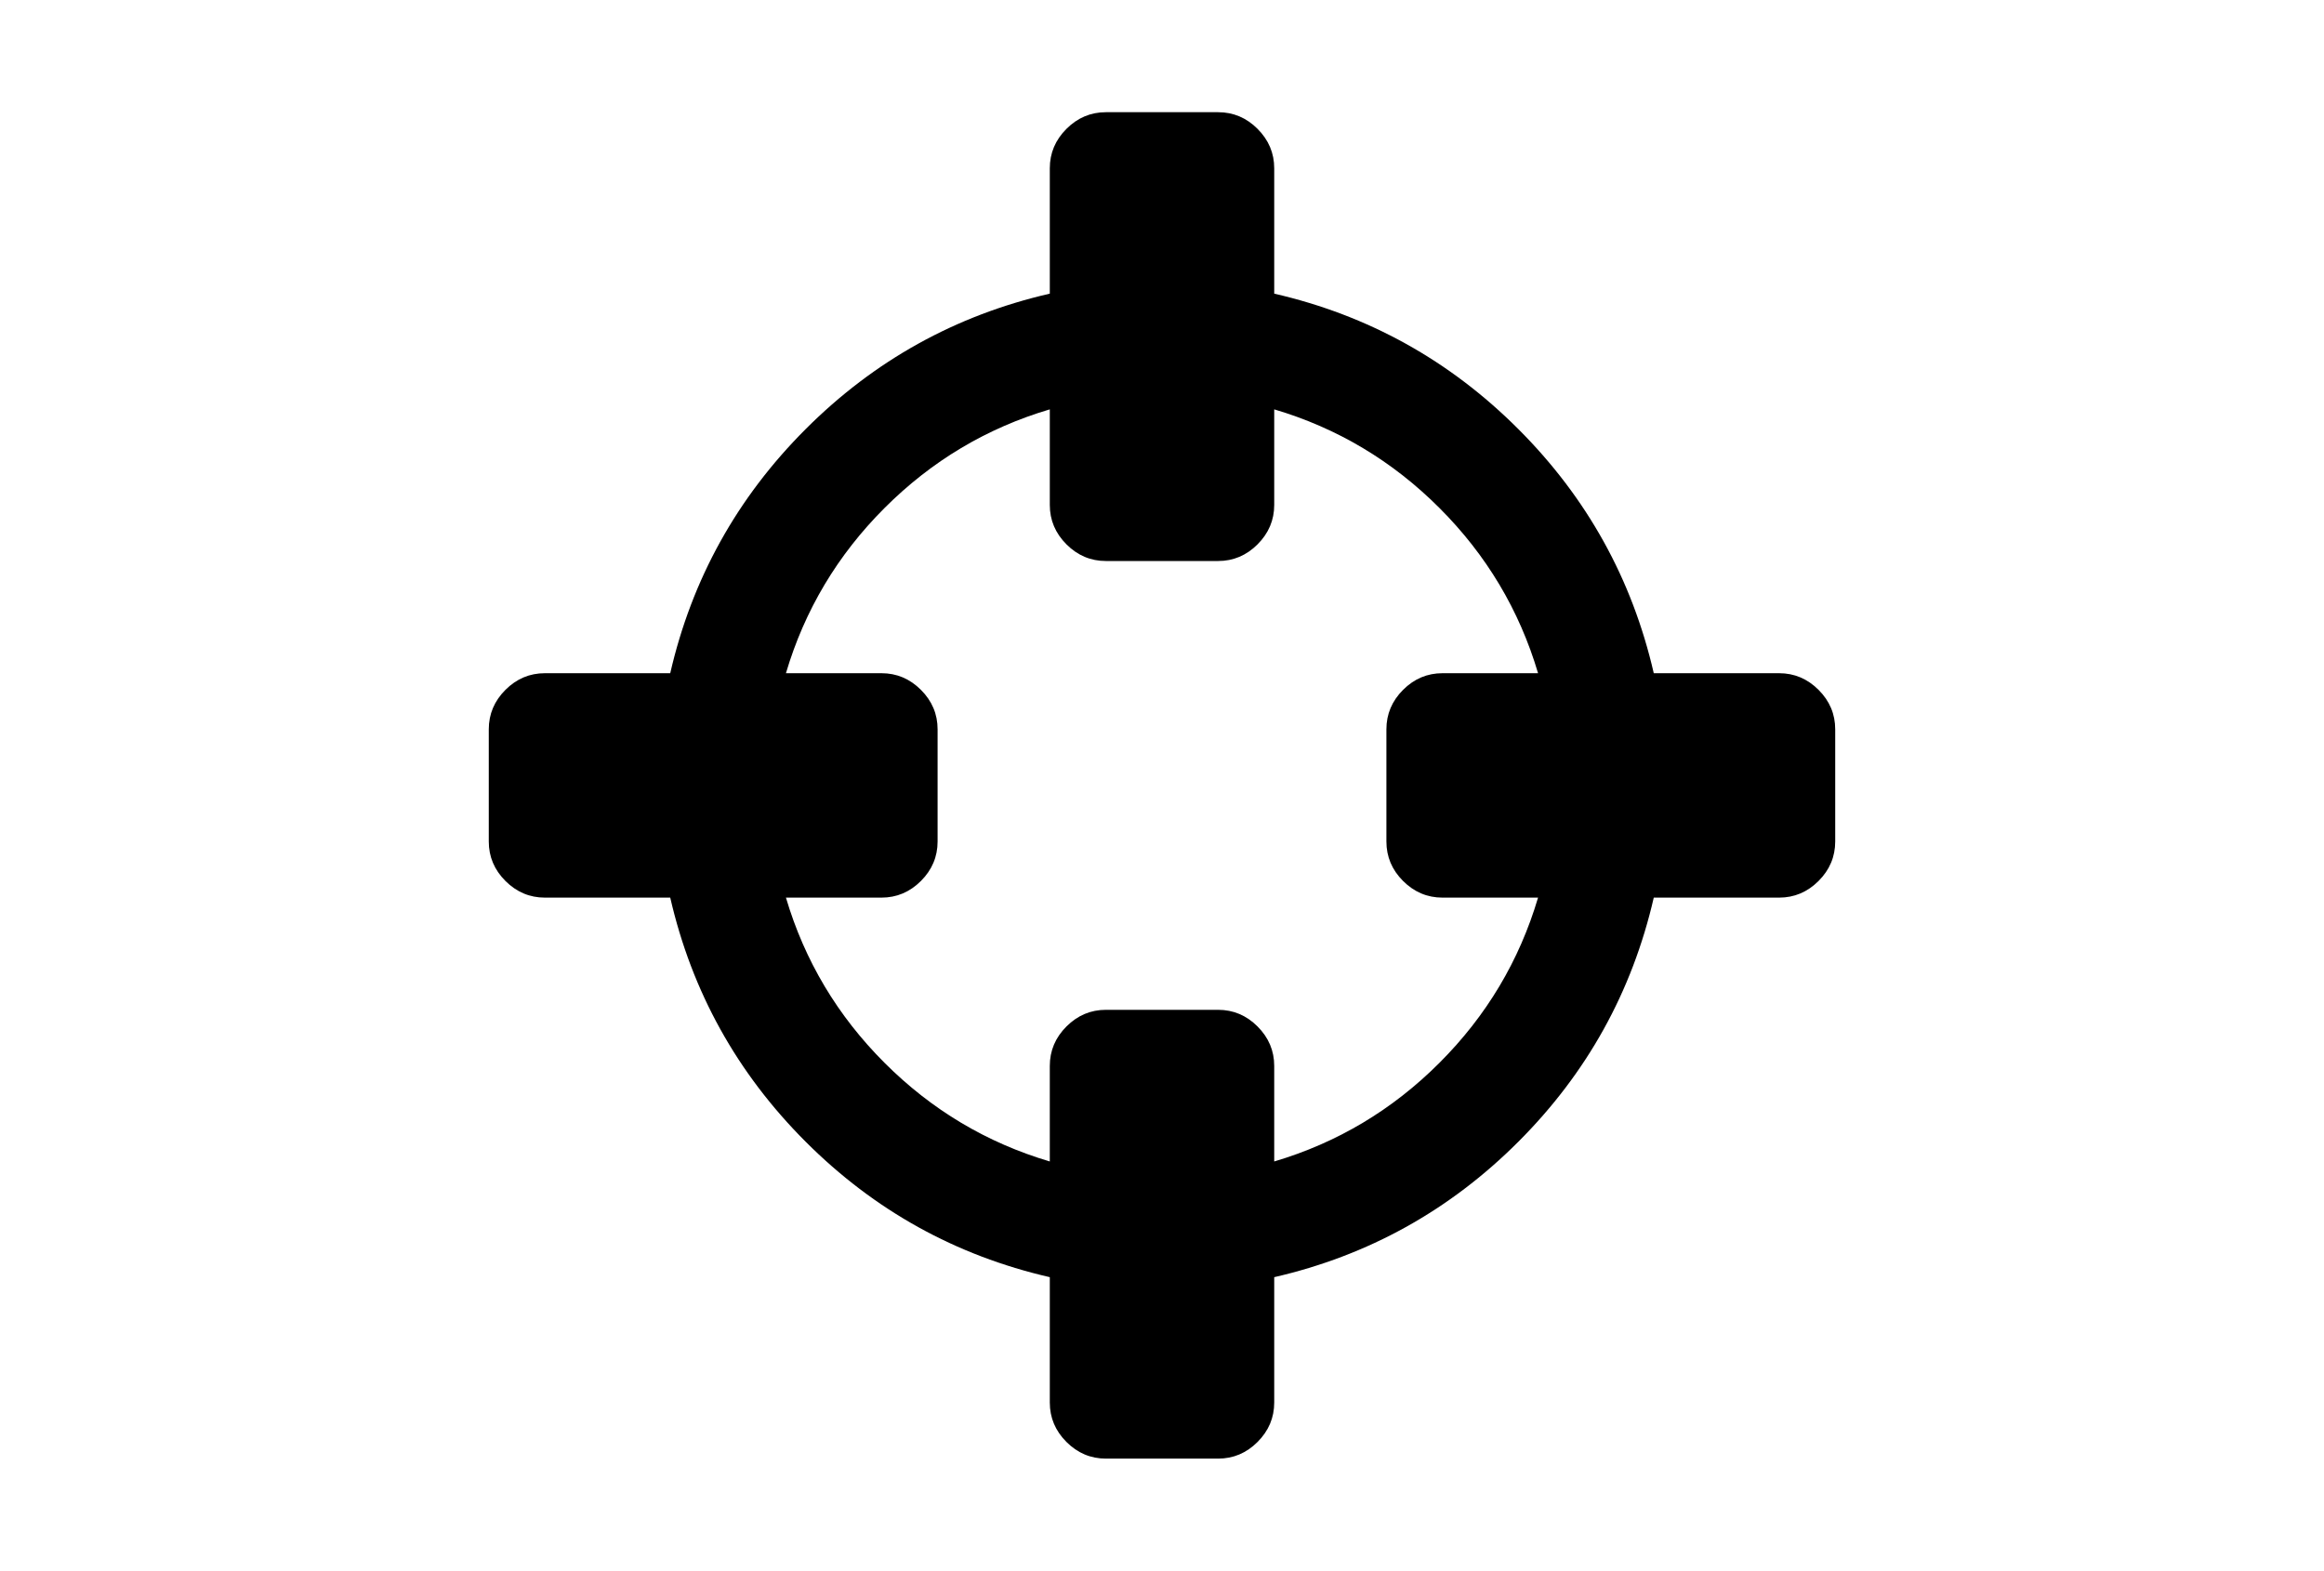 <?xml version="1.0" encoding="utf-8"?>
<!-- Generator: Adobe Illustrator 16.0.4, SVG Export Plug-In . SVG Version: 6.00 Build 0)  -->
<!DOCTYPE svg PUBLIC "-//W3C//DTD SVG 1.1//EN" "http://www.w3.org/Graphics/SVG/1.1/DTD/svg11.dtd">
<svg version="1.1" id="Capa_1" xmlns="http://www.w3.org/2000/svg" xmlns:xlink="http://www.w3.org/1999/xlink" x="0px" y="0px"
	 width="216px" height="146px" viewBox="0 0 216 146" enable-background="new 0 0 216 146" xml:space="preserve">
<path d="M169.023,64.119c-1.032-1.032-2.254-1.548-3.666-1.548h-11.651c-2.011-8.745-6.206-16.308-12.587-22.69
	c-6.381-6.382-13.946-10.578-22.689-12.588v-11.65c0-1.412-0.518-2.634-1.549-3.666s-2.254-1.548-3.666-1.548h-10.429
	c-1.412,0-2.634,0.516-3.666,1.548c-1.032,1.032-1.548,2.254-1.548,3.666v11.65c-8.745,2.01-16.308,6.206-22.69,12.588
	c-6.382,6.381-10.578,13.945-12.588,22.69h-11.65c-1.413,0-2.635,0.516-3.667,1.548c-1.032,1.032-1.548,2.254-1.548,3.666v10.429
	c0,1.412,0.516,2.636,1.548,3.667c1.033,1.031,2.255,1.548,3.667,1.548h11.65c2.01,8.744,6.206,16.308,12.588,22.69
	c6.381,6.382,13.945,10.576,22.69,12.587v11.651c0,1.412,0.516,2.634,1.548,3.666c1.032,1.031,2.254,1.547,3.666,1.547h10.429
	c1.412,0,2.635-0.516,3.666-1.547c1.031-1.032,1.549-2.254,1.549-3.666v-11.651c8.743-2.011,16.307-6.205,22.689-12.587
	c6.382-6.383,10.576-13.946,12.587-22.69h11.651c1.412,0,2.634-0.517,3.666-1.548c1.031-1.031,1.547-2.255,1.547-3.667V67.785
	C170.57,66.373,170.055,65.151,169.023,64.119z M130.404,81.881c1.033,1.031,2.255,1.548,3.666,1.548h8.882
	c-1.738,5.866-4.793,10.985-9.166,15.357c-4.372,4.372-9.491,7.428-15.356,9.166v-8.881c0-1.412-0.518-2.634-1.549-3.666
	s-2.254-1.548-3.666-1.548h-10.429c-1.412,0-2.634,0.516-3.666,1.548c-1.032,1.032-1.548,2.254-1.548,3.666v8.881
	c-5.866-1.738-10.985-4.794-15.358-9.166s-7.428-9.491-9.166-15.357h8.88c1.413,0,2.635-0.517,3.667-1.548
	c1.032-1.031,1.548-2.255,1.548-3.667V67.785c0-1.412-0.516-2.634-1.548-3.666c-1.033-1.032-2.255-1.548-3.667-1.548h-8.88
	c1.738-5.866,4.793-10.985,9.166-15.357c4.373-4.373,9.492-7.428,15.358-9.166v8.881c0,1.412,0.516,2.634,1.548,3.666
	c1.032,1.032,2.254,1.548,3.666,1.548h10.429c1.412,0,2.635-0.516,3.666-1.548c1.031-1.032,1.549-2.254,1.549-3.666v-8.881
	c5.865,1.738,10.984,4.793,15.356,9.166c4.373,4.372,7.428,9.491,9.166,15.357h-8.882c-1.411,0-2.633,0.516-3.666,1.548
	c-1.031,1.032-1.547,2.254-1.547,3.666v10.429C128.857,79.626,129.373,80.85,130.404,81.881z"/>
</svg>
